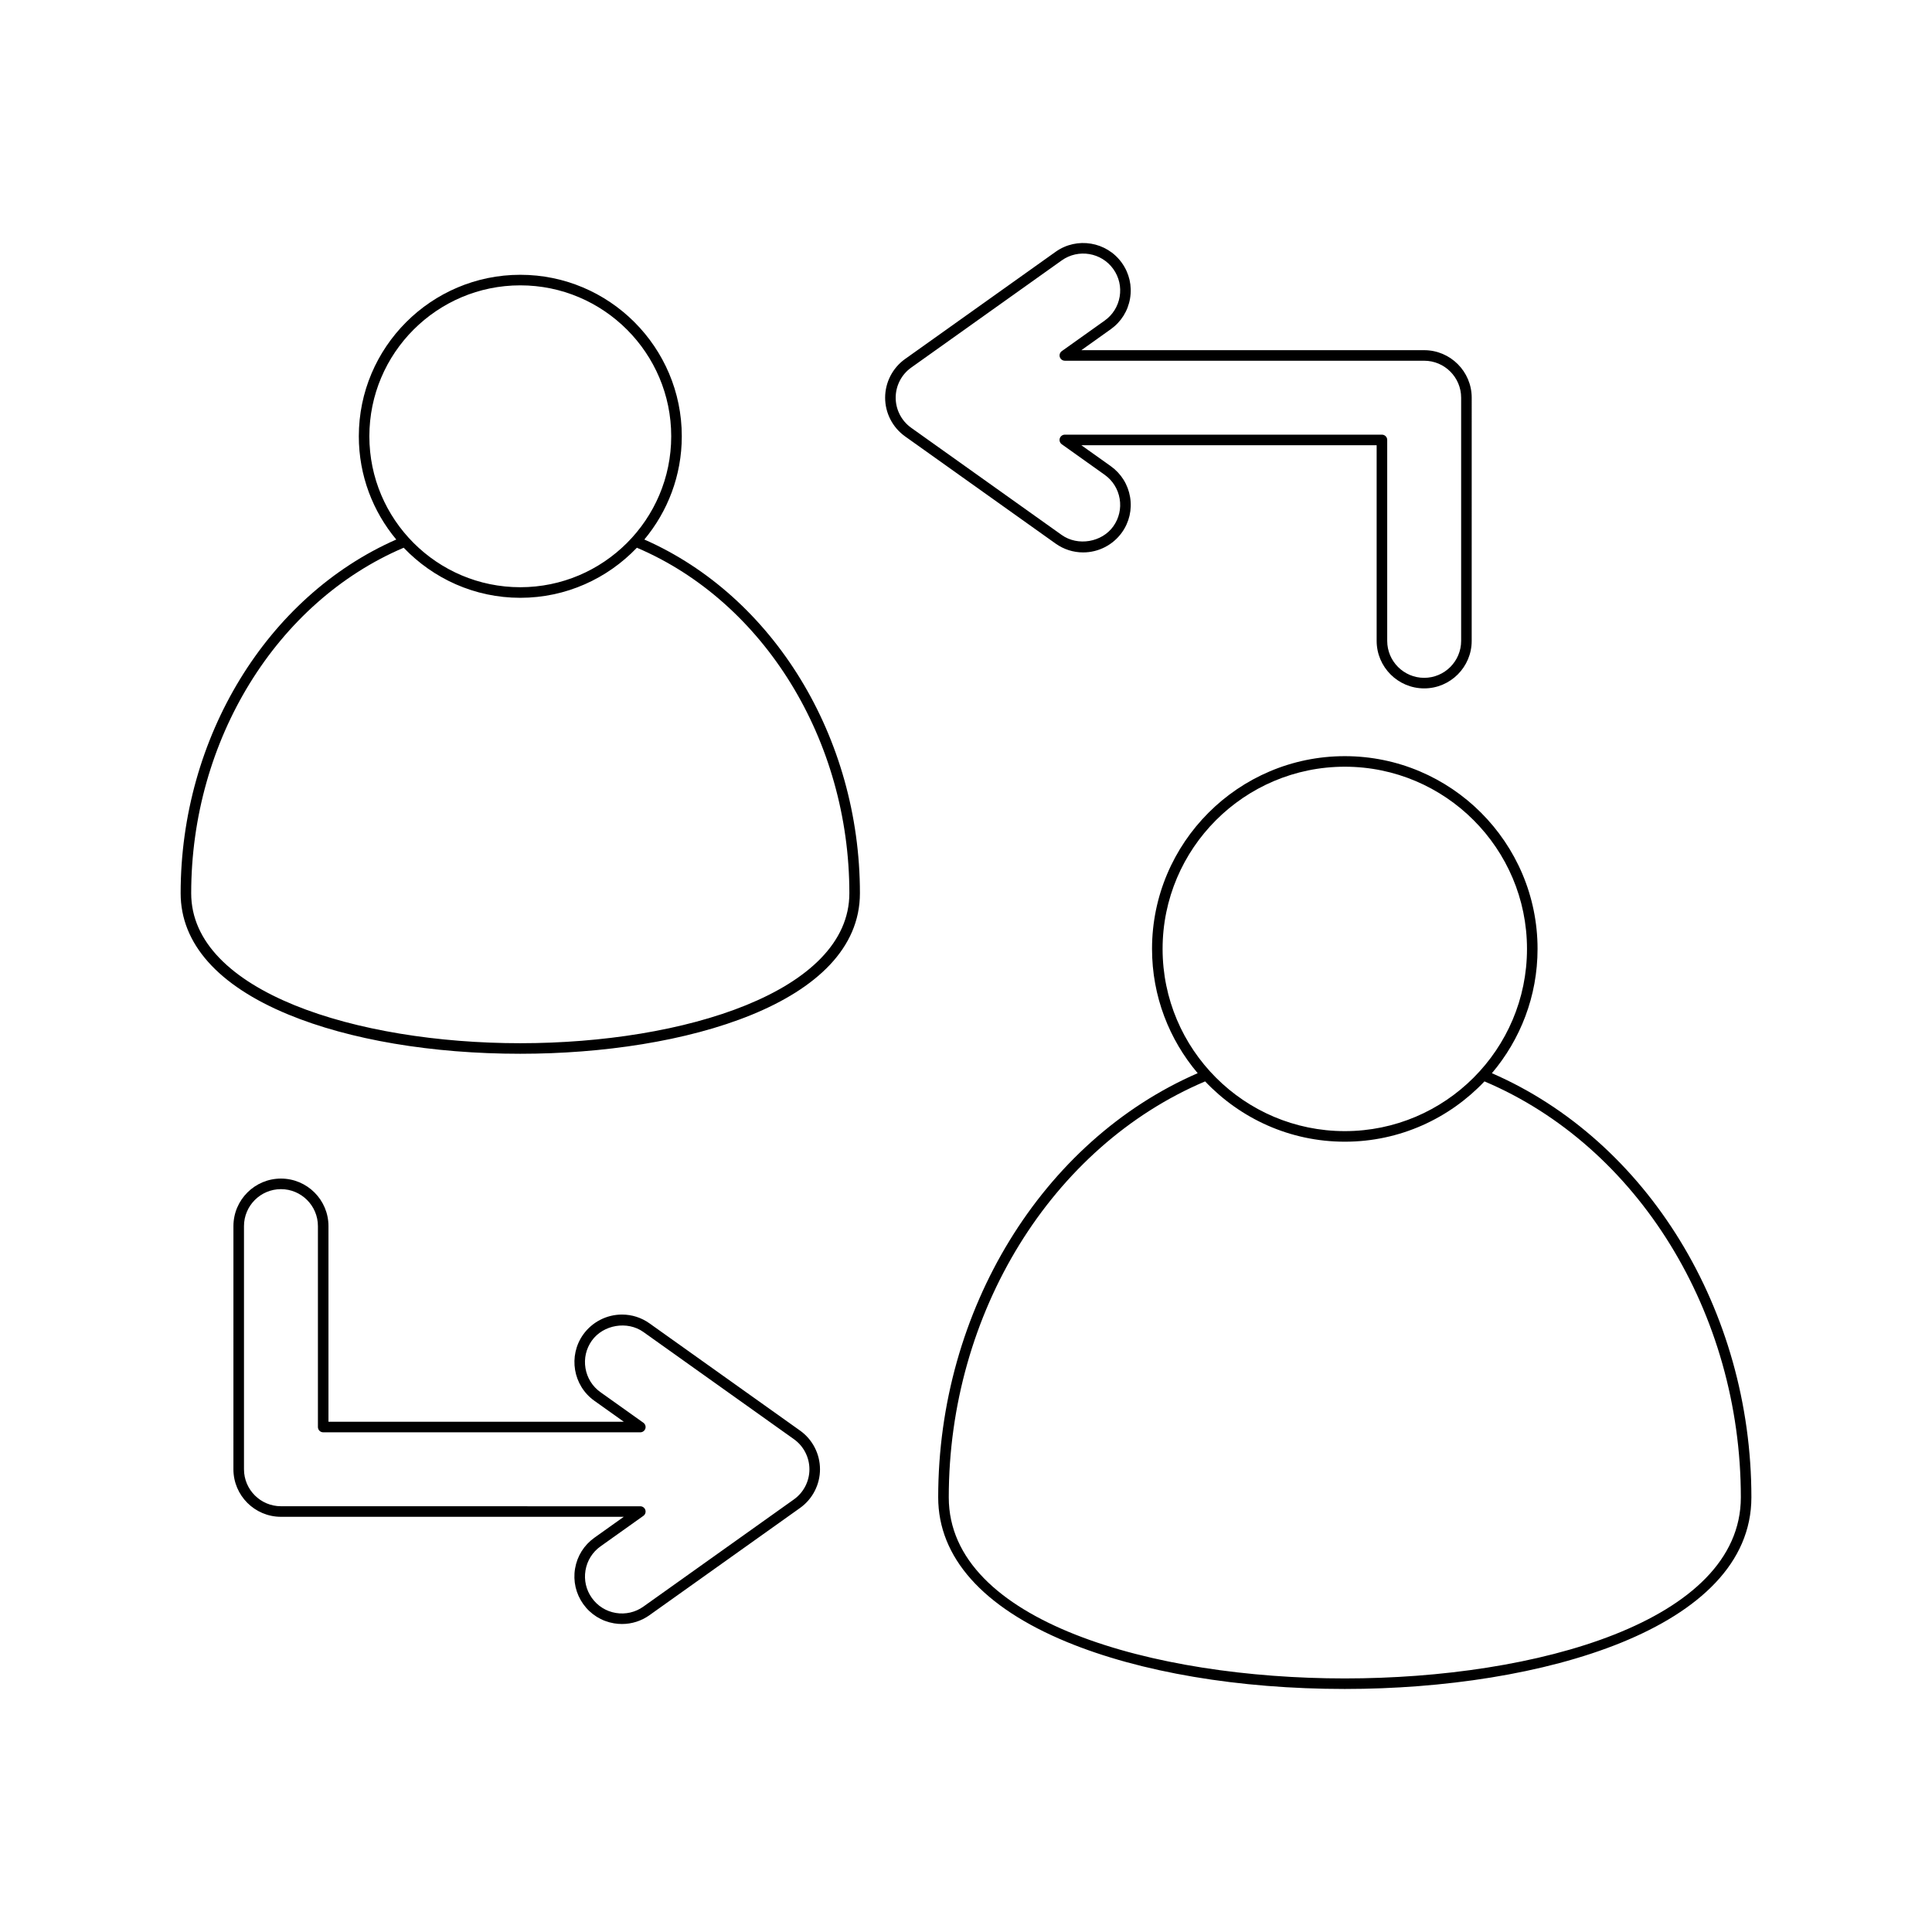 <?xml version="1.0" encoding="UTF-8"?>
<!-- Uploaded to: ICON Repo, www.svgrepo.com, Generator: ICON Repo Mixer Tools -->
<svg fill="#000000" width="800px" height="800px" version="1.1" viewBox="144 144 512 512" xmlns="http://www.w3.org/2000/svg">
 <g>
  <path d="m281.88 423.26c43.352 0 90.008-13.312 90.008-42.543 0-41.316-22.898-78.684-57.133-93.738 6.188-7.422 9.926-16.961 9.926-27.359 0-23.602-19.199-42.797-42.797-42.797-23.594 0-42.793 19.199-42.793 42.797 0 10.398 3.734 19.938 9.922 27.359-34.234 15.055-57.141 52.418-57.141 93.738 0 13.324 9.871 24.441 28.559 32.152 16.234 6.699 38.059 10.391 61.449 10.391zm-39.996-163.64c0-22.055 17.941-40 39.996-40 22.059 0 40 17.945 40 40 0 22.055-17.941 40-40 40-22.055 0-39.996-17.945-39.996-40zm-47.215 121.1c0-40.562 22.598-77.207 56.312-91.566 7.797 8.156 18.754 13.27 30.898 13.27 12.148 0 23.105-5.113 30.902-13.27 33.711 14.363 56.309 51.008 56.309 91.566 0 26.094-43.871 39.742-87.211 39.742s-87.211-13.648-87.211-39.742z"/>
  <path d="m539.37 428.41c7.531-8.902 12.098-20.391 12.098-32.938 0-28.168-22.918-51.082-51.082-51.082-28.168 0-51.086 22.918-51.086 51.082 0 12.547 4.566 24.035 12.098 32.934-41.191 17.918-68.766 62.785-68.766 112.41 0 15.867 11.793 29.121 34.102 38.328 19.457 8.027 45.609 12.449 73.652 12.449 51.895 0 107.75-15.891 107.75-50.781 0-49.613-27.578-94.484-68.766-112.4zm-87.27-32.938c0-26.625 21.66-48.285 48.289-48.285 26.621 0 48.281 21.66 48.281 48.285s-21.66 48.289-48.281 48.289c-26.633 0-48.289-21.664-48.289-48.289zm48.285 193.33c-50.551 0-104.95-15.016-104.95-47.98 0-48.871 27.273-93.016 67.938-110.24 9.316 9.816 22.445 15.98 37.02 15.98 14.566 0 27.699-6.164 37.012-15.98 40.668 17.223 67.938 61.375 67.938 110.24-0.004 32.965-54.406 47.98-104.95 47.98z"/>
  <path d="m301.51 551.52c-2.738 1.953-4.555 4.856-5.113 8.172-0.559 3.316 0.215 6.656 2.16 9.395 1.953 2.738 4.848 4.555 8.168 5.113 0.707 0.121 1.414 0.176 2.117 0.176 2.598 0 5.121-0.801 7.281-2.34l39.891-28.406c3.312-2.356 5.293-6.191 5.293-10.258s-1.98-7.906-5.293-10.258l-39.887-28.406c-2.144-1.527-4.668-2.336-7.297-2.336-4.066 0-7.91 1.977-10.273 5.289-4.023 5.656-2.699 13.535 2.957 17.562l7.797 5.551-78.262 0.004v-51.848c0-6.945-5.652-12.594-12.594-12.594-6.941 0-12.594 5.648-12.594 12.594l-0.004 64.445c0 6.945 5.652 12.594 12.594 12.594h90.855zm-83.055-8.352c-5.402 0-9.797-4.394-9.797-9.797v-64.438c0-5.402 4.394-9.797 9.797-9.797 5.402 0 9.797 4.394 9.797 9.797v53.246c0 0.773 0.629 1.398 1.398 1.398h84.039c0.605 0 1.148-0.395 1.332-0.973 0.188-0.578-0.027-1.215-0.523-1.566l-11.359-8.09c-2.133-1.516-3.547-3.773-3.981-6.356-0.434-2.582 0.164-5.176 1.68-7.305 3.023-4.238 9.418-5.324 13.668-2.297l39.891 28.406c2.574 1.832 4.109 4.812 4.109 7.981 0 3.164-1.535 6.148-4.109 7.981l-39.891 28.406c-2.137 1.523-4.746 2.113-7.312 1.684-2.582-0.434-4.832-1.848-6.348-3.981-1.52-2.129-2.117-4.727-1.684-7.305 0.434-2.582 1.848-4.84 3.973-6.356l11.363-8.09c0.496-0.352 0.711-0.988 0.523-1.566s-0.727-0.973-1.332-0.973z"/>
  <path d="m521.42 326.43c6.941 0 12.594-5.648 12.594-12.594l0.004-64.441c0-6.945-5.652-12.594-12.594-12.594h-90.855l7.789-5.551c2.746-1.953 4.566-4.852 5.121-8.172 0.559-3.316-0.207-6.656-2.16-9.395-4.023-5.652-11.918-6.981-17.57-2.953l-39.891 28.406h-0.004c-3.309 2.359-5.285 6.195-5.285 10.258 0 4.066 1.98 7.898 5.293 10.258l39.891 28.406c2.144 1.527 4.668 2.336 7.297 2.336 4.066 0 7.91-1.977 10.273-5.289 1.953-2.738 2.719-6.078 2.16-9.395-0.559-3.316-2.379-6.219-5.117-8.172l-7.797-5.551h78.258v51.848c0 6.945 5.652 12.594 12.594 12.594zm-95.23-67.238c-0.605 0-1.148 0.395-1.332 0.973-0.188 0.578 0.027 1.215 0.52 1.566l11.363 8.09c2.133 1.516 3.543 3.773 3.981 6.356 0.434 2.582-0.164 5.176-1.68 7.305-3.019 4.238-9.406 5.324-13.672 2.297l-39.887-28.406c-2.582-1.836-4.117-4.82-4.117-7.981s1.535-6.144 4.117-7.981v0.004l39.891-28.406c4.406-3.129 10.535-2.098 13.668 2.297 1.52 2.133 2.117 4.727 1.684 7.305-0.438 2.582-1.848 4.84-3.984 6.356l-11.359 8.09c-0.492 0.352-0.707 0.988-0.52 1.566s0.727 0.973 1.332 0.973l95.227 0.004c5.402 0 9.797 4.394 9.797 9.797v64.441c0 5.402-4.394 9.797-9.797 9.797-5.402 0-9.797-4.394-9.797-9.797v-53.246c0-0.773-0.629-1.398-1.398-1.398z"/>
 </g>
</svg>